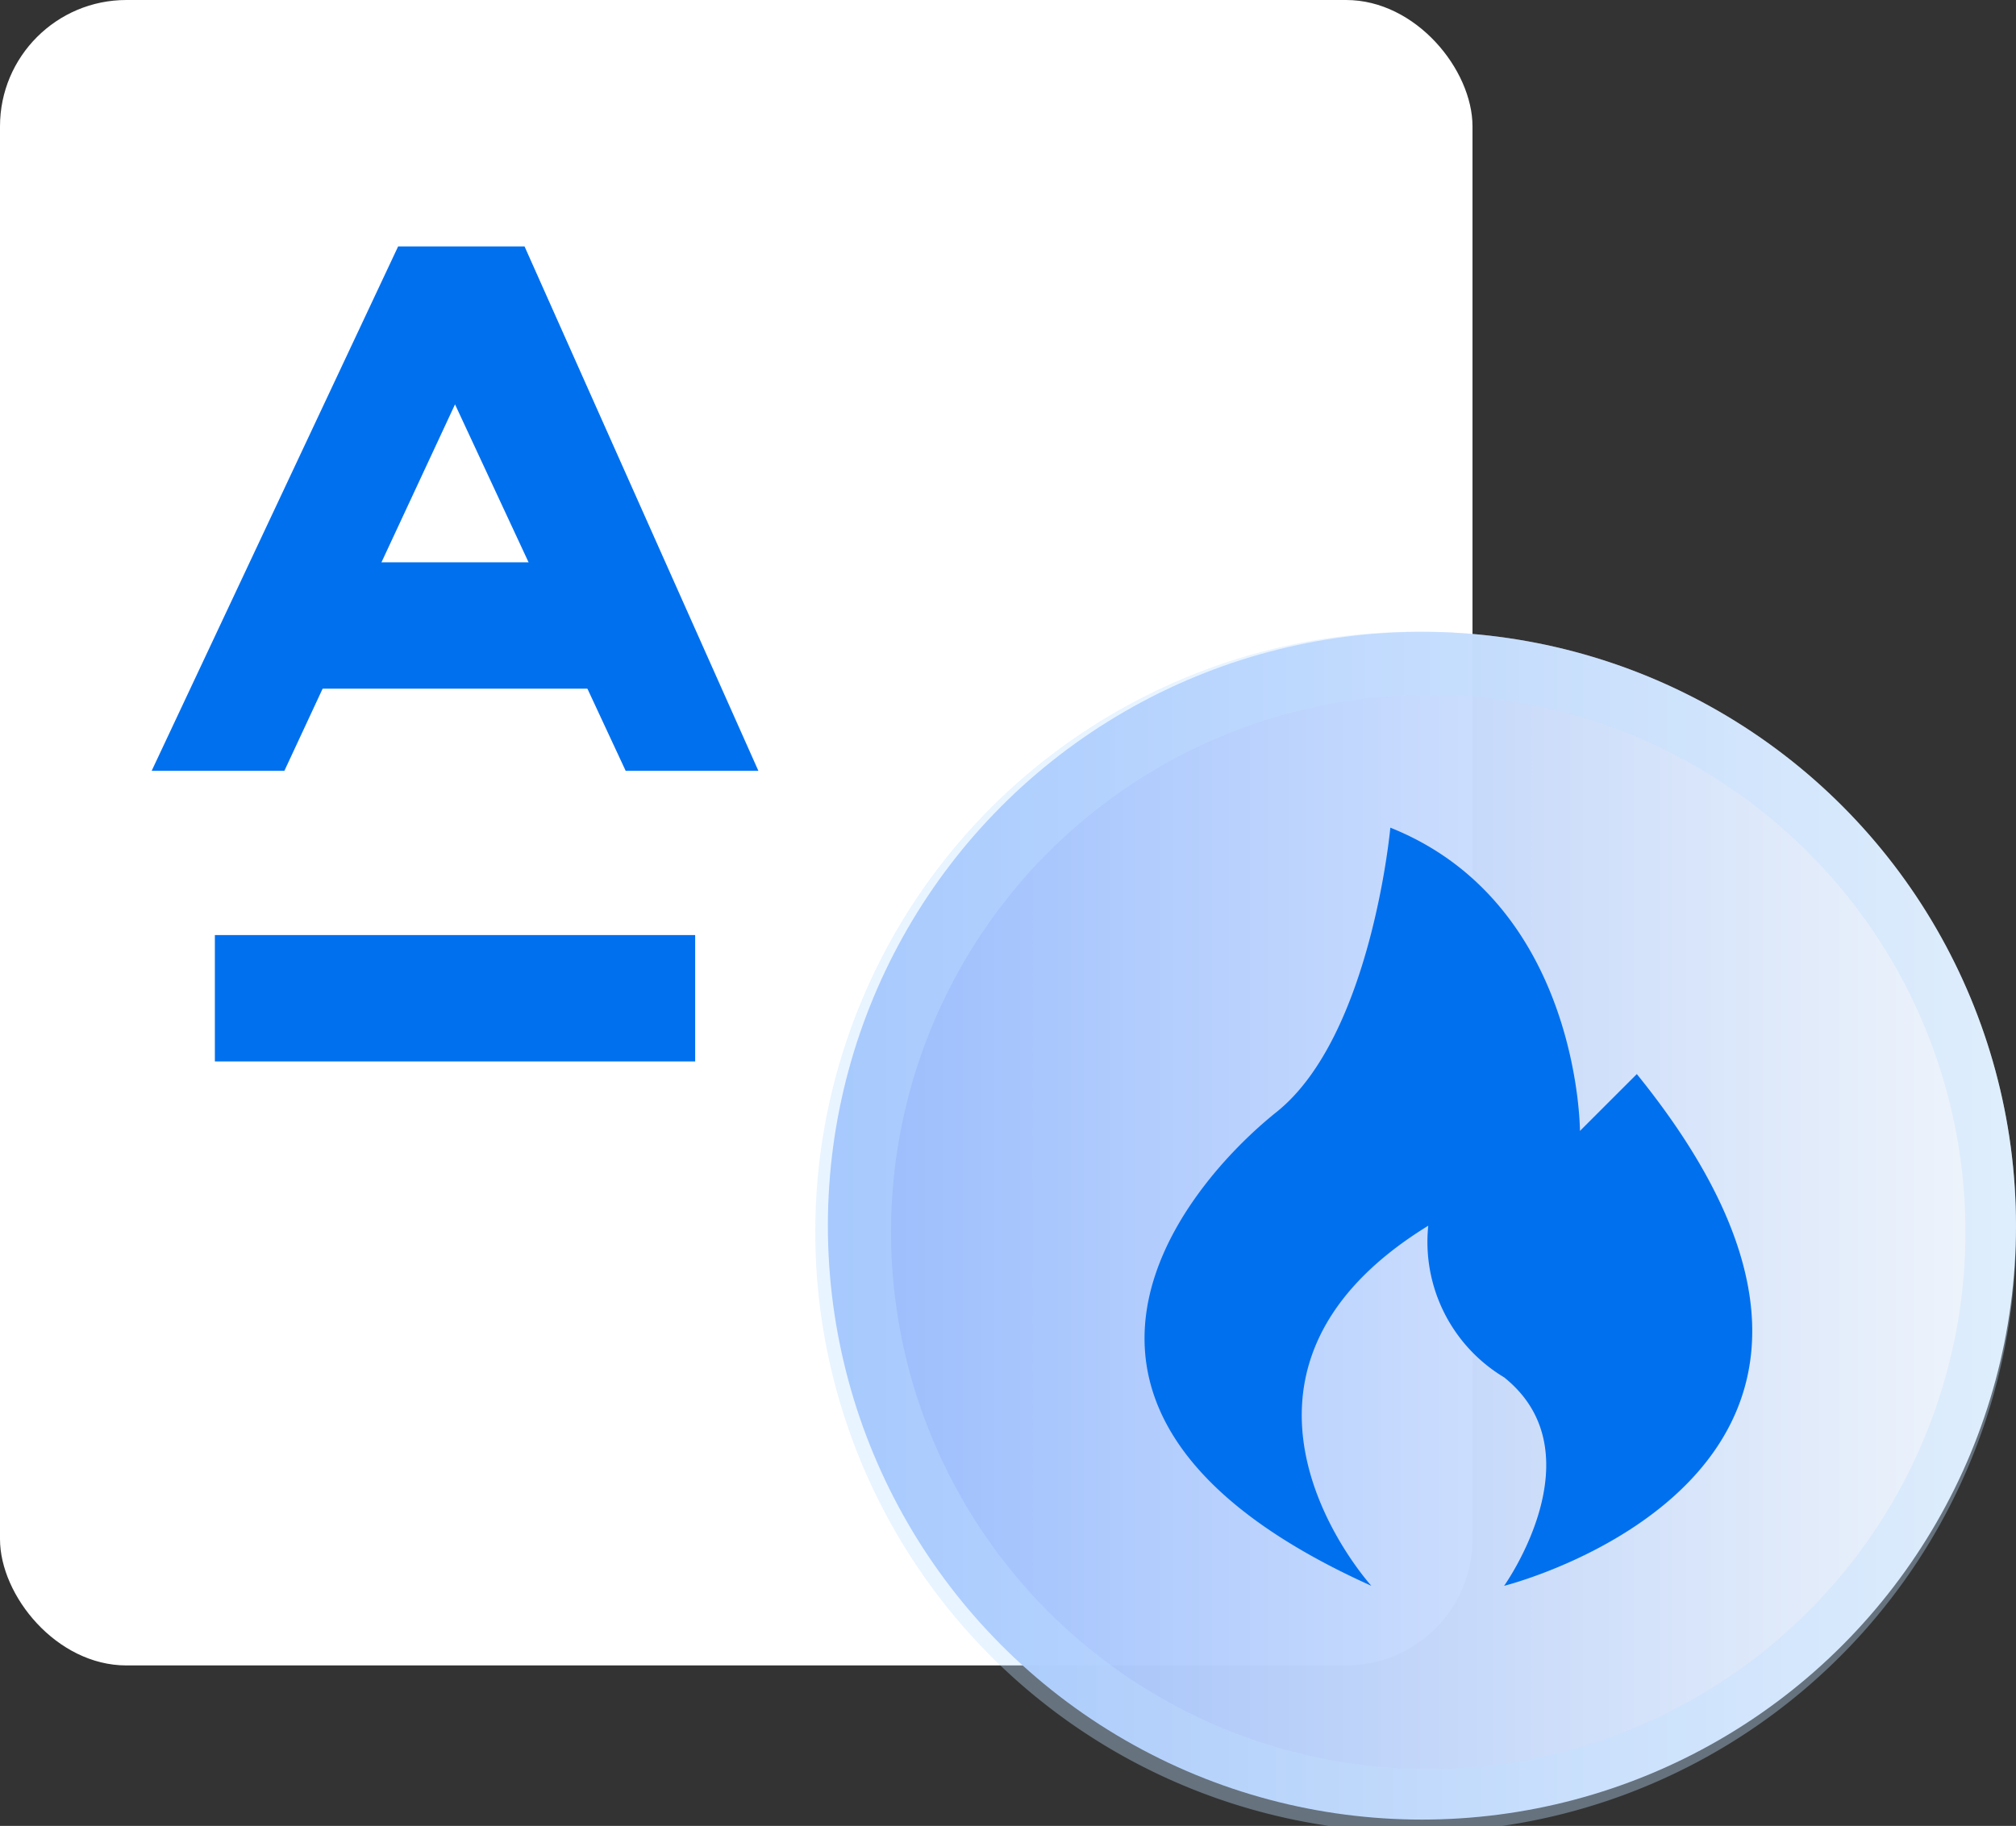 <svg xmlns="http://www.w3.org/2000/svg" xmlns:xlink="http://www.w3.org/1999/xlink" viewBox="0 0 31.9 28.9"><rect x="0" y="0" width="31.9" height="28.9" fill="#333333" stroke="none"/><defs><style>.cls-1{fill:#fff;}.cls-2{fill:none;stroke:#0070ef;stroke-miterlimit:10;stroke-width:2px;}.cls-3{fill:#0070ef;}.cls-4{opacity:0.98;fill:url(#未命名的渐变_127);}.cls-5{opacity:0.36;}.cls-6{fill:#c0e0ff;}</style><linearGradient id="未命名的渐变_127" x1="36.26" y1="19.44" x2="-3.87" y2="19.44" gradientUnits="userSpaceOnUse"><stop offset="0.1" stop-color="#f7fbff"/><stop offset="0.99" stop-color="#4382fa"/></linearGradient></defs><title>资源 8</title><g id="图层_2" data-name="图层 2"><g id="图层_1-2" data-name="图层 1"><rect class="cls-1" width="23.3" height="26.36" rx="2" ry="2"/><line class="cls-2" x1="4.1" y1="9.9" x2="10.3" y2="9.9"/><polygon class="cls-3" points="4.5 12.2 7.2 6.4 9.9 12.2 12 12.2 8.3 3.9 6.3 3.9 2.4 12.2 4.5 12.2"/><line class="cls-2" x1="3.4" y1="15.8" x2="11" y2="15.8"/><circle class="cls-4" cx="22.5" cy="19.4" r="9.4"/><g class="cls-5"><path class="cls-6" d="M22.5,11a8.5,8.5,0,1,1-8.4,8.4A8.5,8.5,0,0,1,22.5,11m0-1a9.5,9.5,0,1,0,9.4,9.4A9.4,9.4,0,0,0,22.5,10Z"/></g><path class="cls-3" d="M25.9,17l-.9.9s0-3.6-3-4.8c0,0-.3,3.3-1.8,4.5s-4.5,4.8,1.5,7.5c0,0-3-3.3.9-5.7a2.5,2.5,0,0,0,1.2,2.4c1.5,1.2,0,3.3,0,3.3S31,23.3,25.9,17Z"/></g></g></svg>